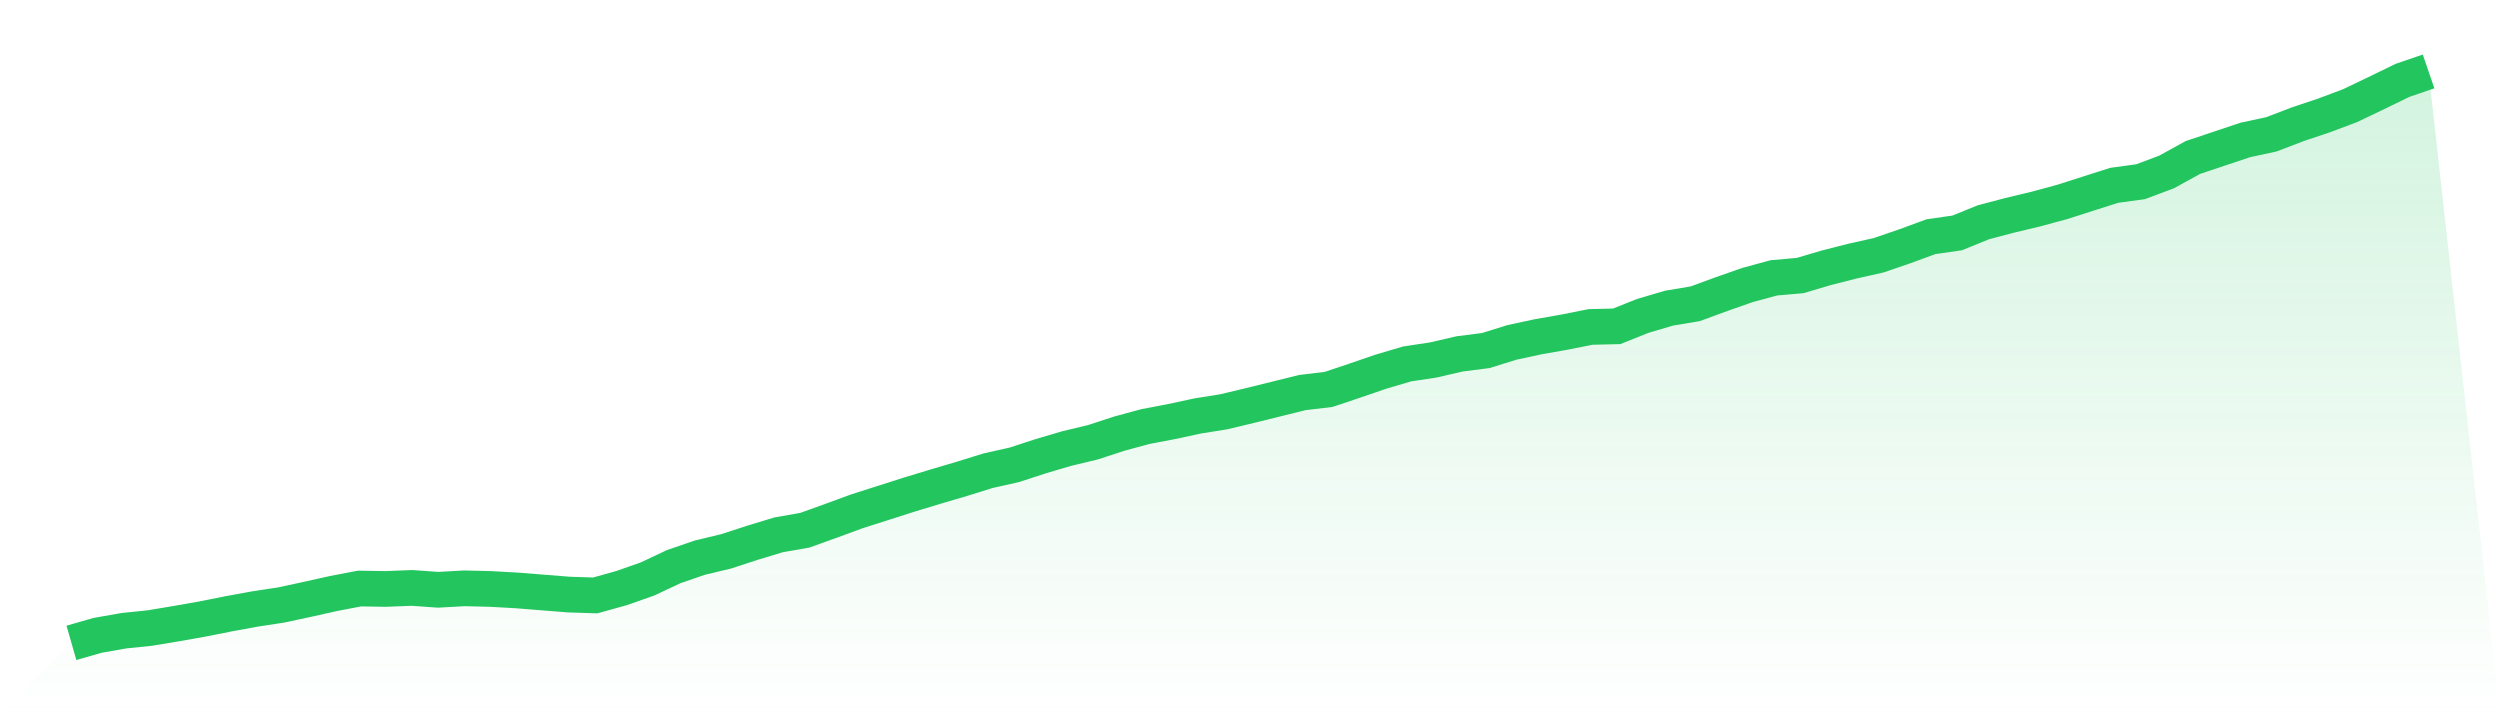 <svg viewBox="0 0 140 40" xmlns="http://www.w3.org/2000/svg">
<defs>
<linearGradient id="gradient" x1="0" x2="0" y1="0" y2="1">
<stop offset="0%" stop-color="#22c55e" stop-opacity="0.2"/>
<stop offset="100%" stop-color="#22c55e" stop-opacity="0"/>
</linearGradient>
</defs>
<path d="M4,36 L4,36 L5.467,35.579 L6.933,35.321 L8.4,35.169 L9.867,34.924 L11.333,34.666 L12.8,34.374 L14.267,34.105 L15.733,33.882 L17.2,33.566 L18.667,33.239 L20.133,32.958 L21.6,32.981 L23.067,32.923 L24.533,33.028 L26,32.946 L27.467,32.981 L28.933,33.063 L30.4,33.18 L31.867,33.297 L33.333,33.344 L34.8,32.935 L36.267,32.42 L37.733,31.729 L39.2,31.226 L40.667,30.875 L42.133,30.396 L43.6,29.951 L45.067,29.694 L46.533,29.167 L48,28.629 L49.467,28.161 L50.933,27.693 L52.4,27.248 L53.867,26.815 L55.333,26.359 L56.8,26.031 L58.267,25.552 L59.733,25.119 L61.2,24.768 L62.667,24.288 L64.133,23.89 L65.6,23.61 L67.067,23.294 L68.533,23.06 L70,22.709 L71.467,22.346 L72.933,21.983 L74.4,21.808 L75.867,21.316 L77.333,20.813 L78.8,20.38 L80.267,20.158 L81.733,19.819 L83.2,19.631 L84.667,19.175 L86.133,18.859 L87.6,18.602 L89.067,18.309 L90.533,18.274 L92,17.689 L93.467,17.256 L94.933,17.011 L96.4,16.472 L97.867,15.958 L99.333,15.56 L100.8,15.431 L102.267,14.998 L103.733,14.624 L105.2,14.296 L106.667,13.793 L108.133,13.255 L109.6,13.044 L111.067,12.448 L112.533,12.061 L114,11.71 L115.467,11.313 L116.933,10.845 L118.4,10.377 L119.867,10.178 L121.333,9.628 L122.8,8.82 L124.267,8.329 L125.733,7.838 L127.2,7.522 L128.667,6.96 L130.133,6.469 L131.6,5.919 L133.067,5.217 L134.533,4.503 L136,4 L140,40 L0,40 z" fill="url(#gradient)"/>
<path d="M4,36 L4,36 L5.467,35.579 L6.933,35.321 L8.4,35.169 L9.867,34.924 L11.333,34.666 L12.8,34.374 L14.267,34.105 L15.733,33.882 L17.2,33.566 L18.667,33.239 L20.133,32.958 L21.6,32.981 L23.067,32.923 L24.533,33.028 L26,32.946 L27.467,32.981 L28.933,33.063 L30.4,33.18 L31.867,33.297 L33.333,33.344 L34.8,32.935 L36.267,32.42 L37.733,31.729 L39.2,31.226 L40.667,30.875 L42.133,30.396 L43.6,29.951 L45.067,29.694 L46.533,29.167 L48,28.629 L49.467,28.161 L50.933,27.693 L52.4,27.248 L53.867,26.815 L55.333,26.359 L56.8,26.031 L58.267,25.552 L59.733,25.119 L61.2,24.768 L62.667,24.288 L64.133,23.89 L65.6,23.61 L67.067,23.294 L68.533,23.06 L70,22.709 L71.467,22.346 L72.933,21.983 L74.4,21.808 L75.867,21.316 L77.333,20.813 L78.8,20.38 L80.267,20.158 L81.733,19.819 L83.2,19.631 L84.667,19.175 L86.133,18.859 L87.6,18.602 L89.067,18.309 L90.533,18.274 L92,17.689 L93.467,17.256 L94.933,17.011 L96.4,16.472 L97.867,15.958 L99.333,15.56 L100.8,15.431 L102.267,14.998 L103.733,14.624 L105.2,14.296 L106.667,13.793 L108.133,13.255 L109.6,13.044 L111.067,12.448 L112.533,12.061 L114,11.71 L115.467,11.313 L116.933,10.845 L118.4,10.377 L119.867,10.178 L121.333,9.628 L122.8,8.82 L124.267,8.329 L125.733,7.838 L127.2,7.522 L128.667,6.96 L130.133,6.469 L131.6,5.919 L133.067,5.217 L134.533,4.503 L136,4" fill="none" stroke="#22c55e" stroke-width="2"/>
</svg>